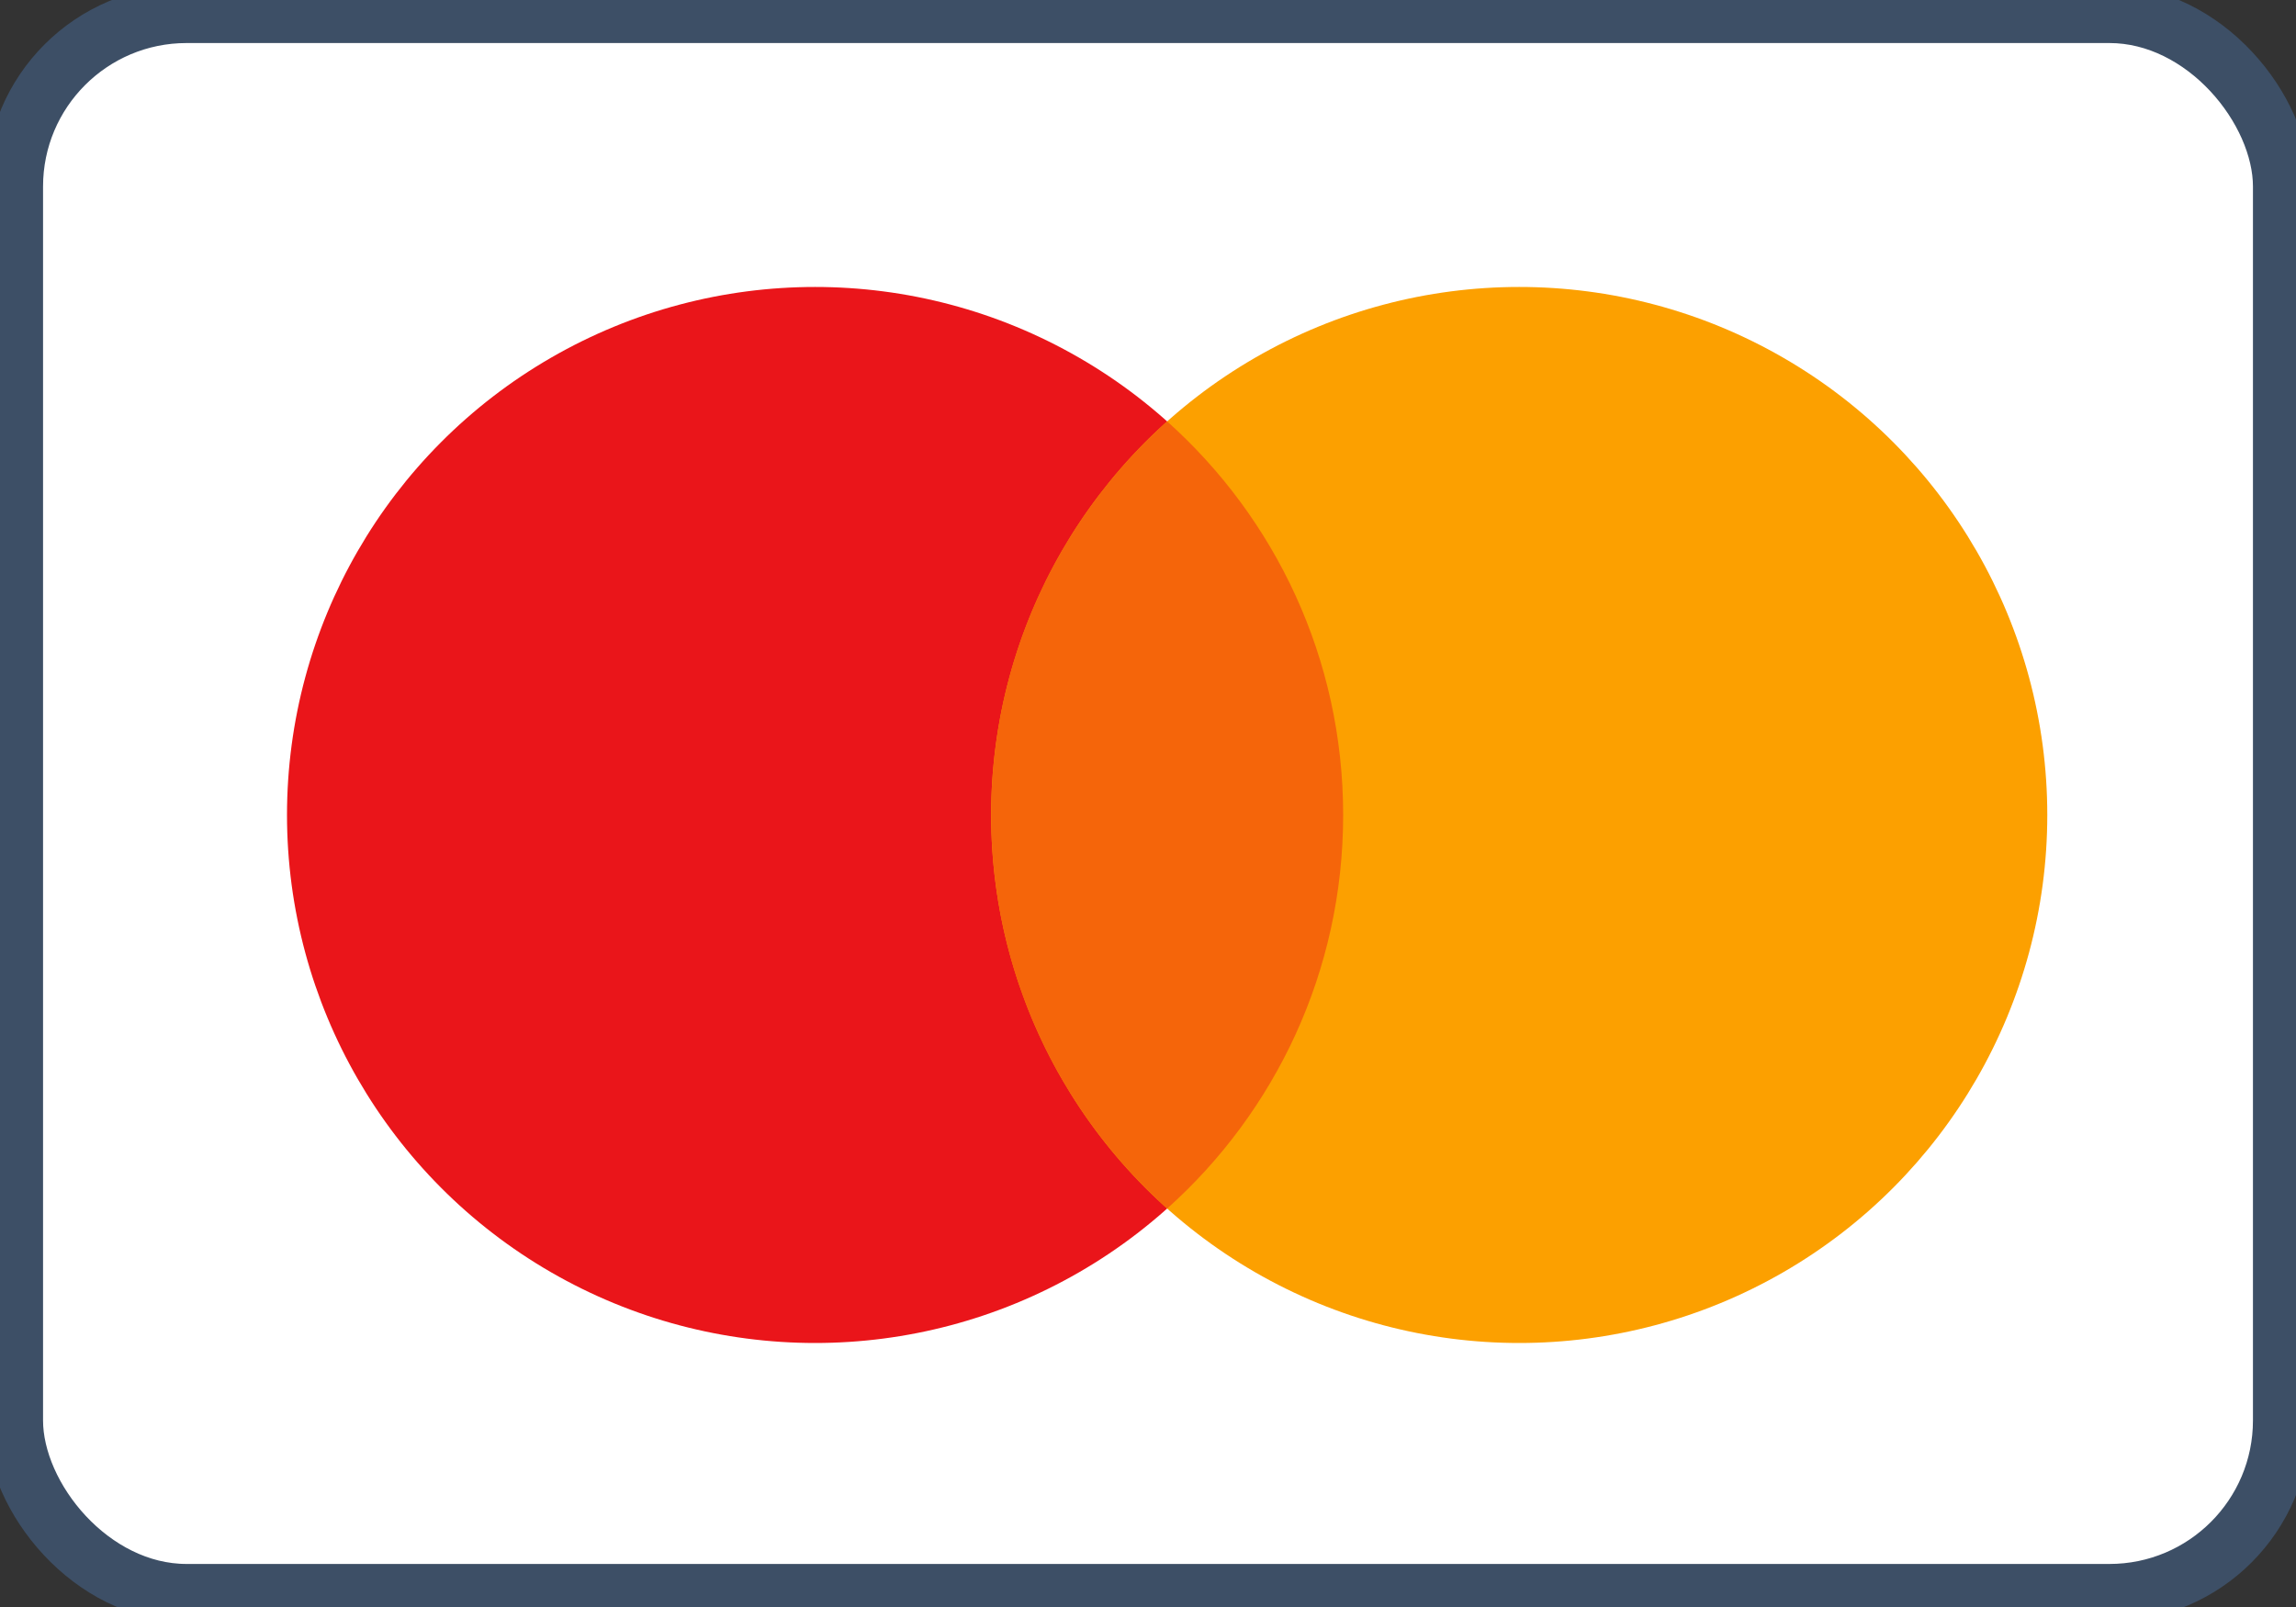 <svg xmlns="http://www.w3.org/2000/svg" width="40" height="28" viewBox="0 0 40 28">
  <rect x="0" y="0" width="40" height="28" fill="#333333" stroke="none"/>
  <g fill="none" fill-rule="evenodd">
    <rect width="39.5" height="27.5" x=".25" y=".25" fill="#FFF" fill-rule="nonzero" stroke="#3D4F66" stroke-width="1" rx="3"/>
    <g transform="translate(5 5)">
      <circle cx="9.2" cy="9.2" r="9.2" fill="#EA151A"/>
      <circle cx="21.467" cy="9.2" r="9.2" fill="#FCA000"/>
      <path fill="#F5650A" d="M15.334,2.343 C17.216,4.027 18.4,6.475 18.4,9.2 C18.4,11.925 17.216,14.373 15.334,16.057 C13.451,14.372 12.267,11.924 12.267,9.2 C12.267,6.526 13.408,4.118 15.229,2.437 Z"/>
    </g>
  </g>
</svg>
